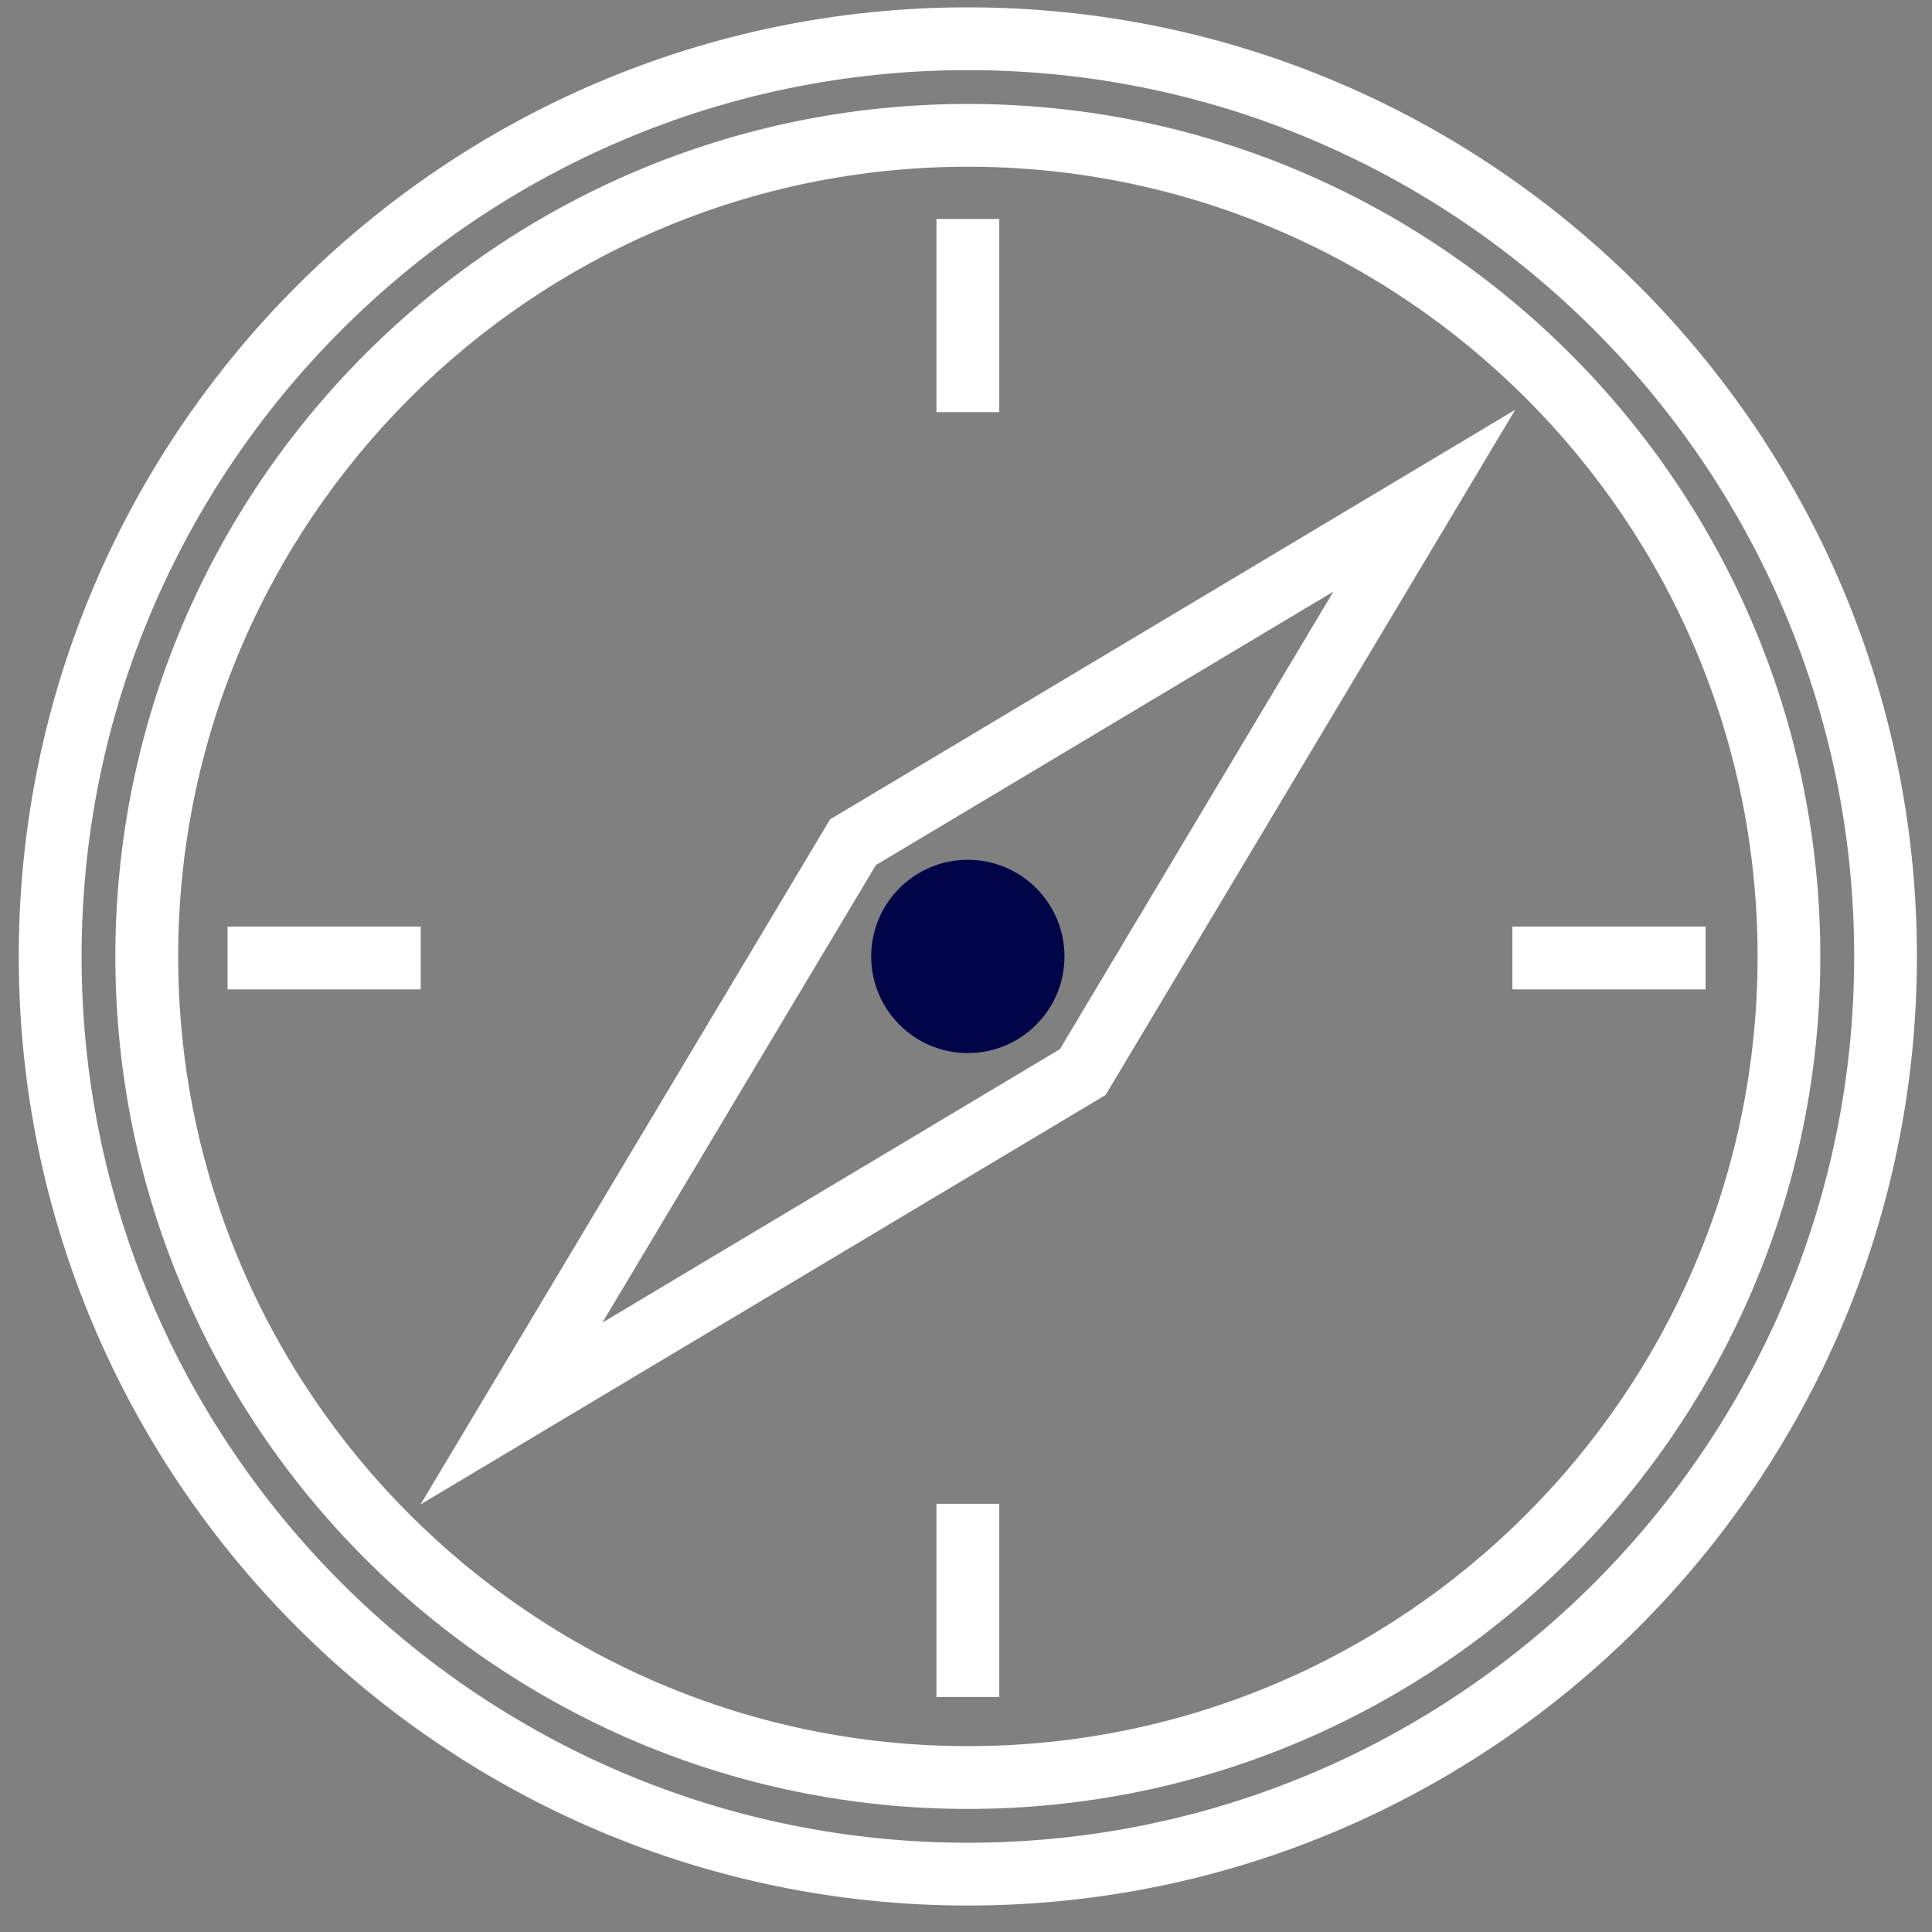 <?xml version="1.0" encoding="UTF-8"?><svg id="a" xmlns="http://www.w3.org/2000/svg" width="40" height="40" viewBox="0 0 40 40"><rect x="0" y="0" width="40" height="40" fill="#808080" stroke="none"/><circle cx="20.038" cy="19.802" r="2.001" fill="#000548"/><path d="M20.038,39.452C9.203,39.452.388,30.637.388,19.802S9.203.152,20.038.152s19.65,8.815,19.65,19.65-8.815,19.65-19.65,19.65ZM20.038,1.452C9.92,1.452,1.689,9.684,1.689,19.802s8.231,18.35,18.35,18.35,18.35-8.231,18.35-18.35S30.156,1.452,20.038,1.452Z" fill="#fff"/><path d="M20.038,37.452c-9.732,0-17.65-7.918-17.65-17.65S10.306,2.152,20.038,2.152s17.65,7.918,17.65,17.65-7.918,17.65-17.65,17.65ZM20.038,3.452C11.022,3.452,3.689,10.786,3.689,19.802s7.334,16.35,16.35,16.35,16.35-7.334,16.35-16.35S29.054,3.452,20.038,3.452Z" fill="#fff"/><rect x="19.388" y="4.533" width="1.301" height="4" fill="#fff"/><rect x="19.388" y="31.134" width="1.301" height="4" fill="#fff"/><rect x="4.711" y="19.184" width="4" height="1.301" fill="#fff"/><rect x="31.312" y="19.184" width="4" height="1.301" fill="#fff"/><path d="M8.706,31.149l8.48-14.185,14.185-8.48-8.48,14.186-14.185,8.479ZM18.134,17.911l-5.662,9.472,9.472-5.661,5.662-9.473-9.472,5.662Z" fill="#fff"/></svg>
